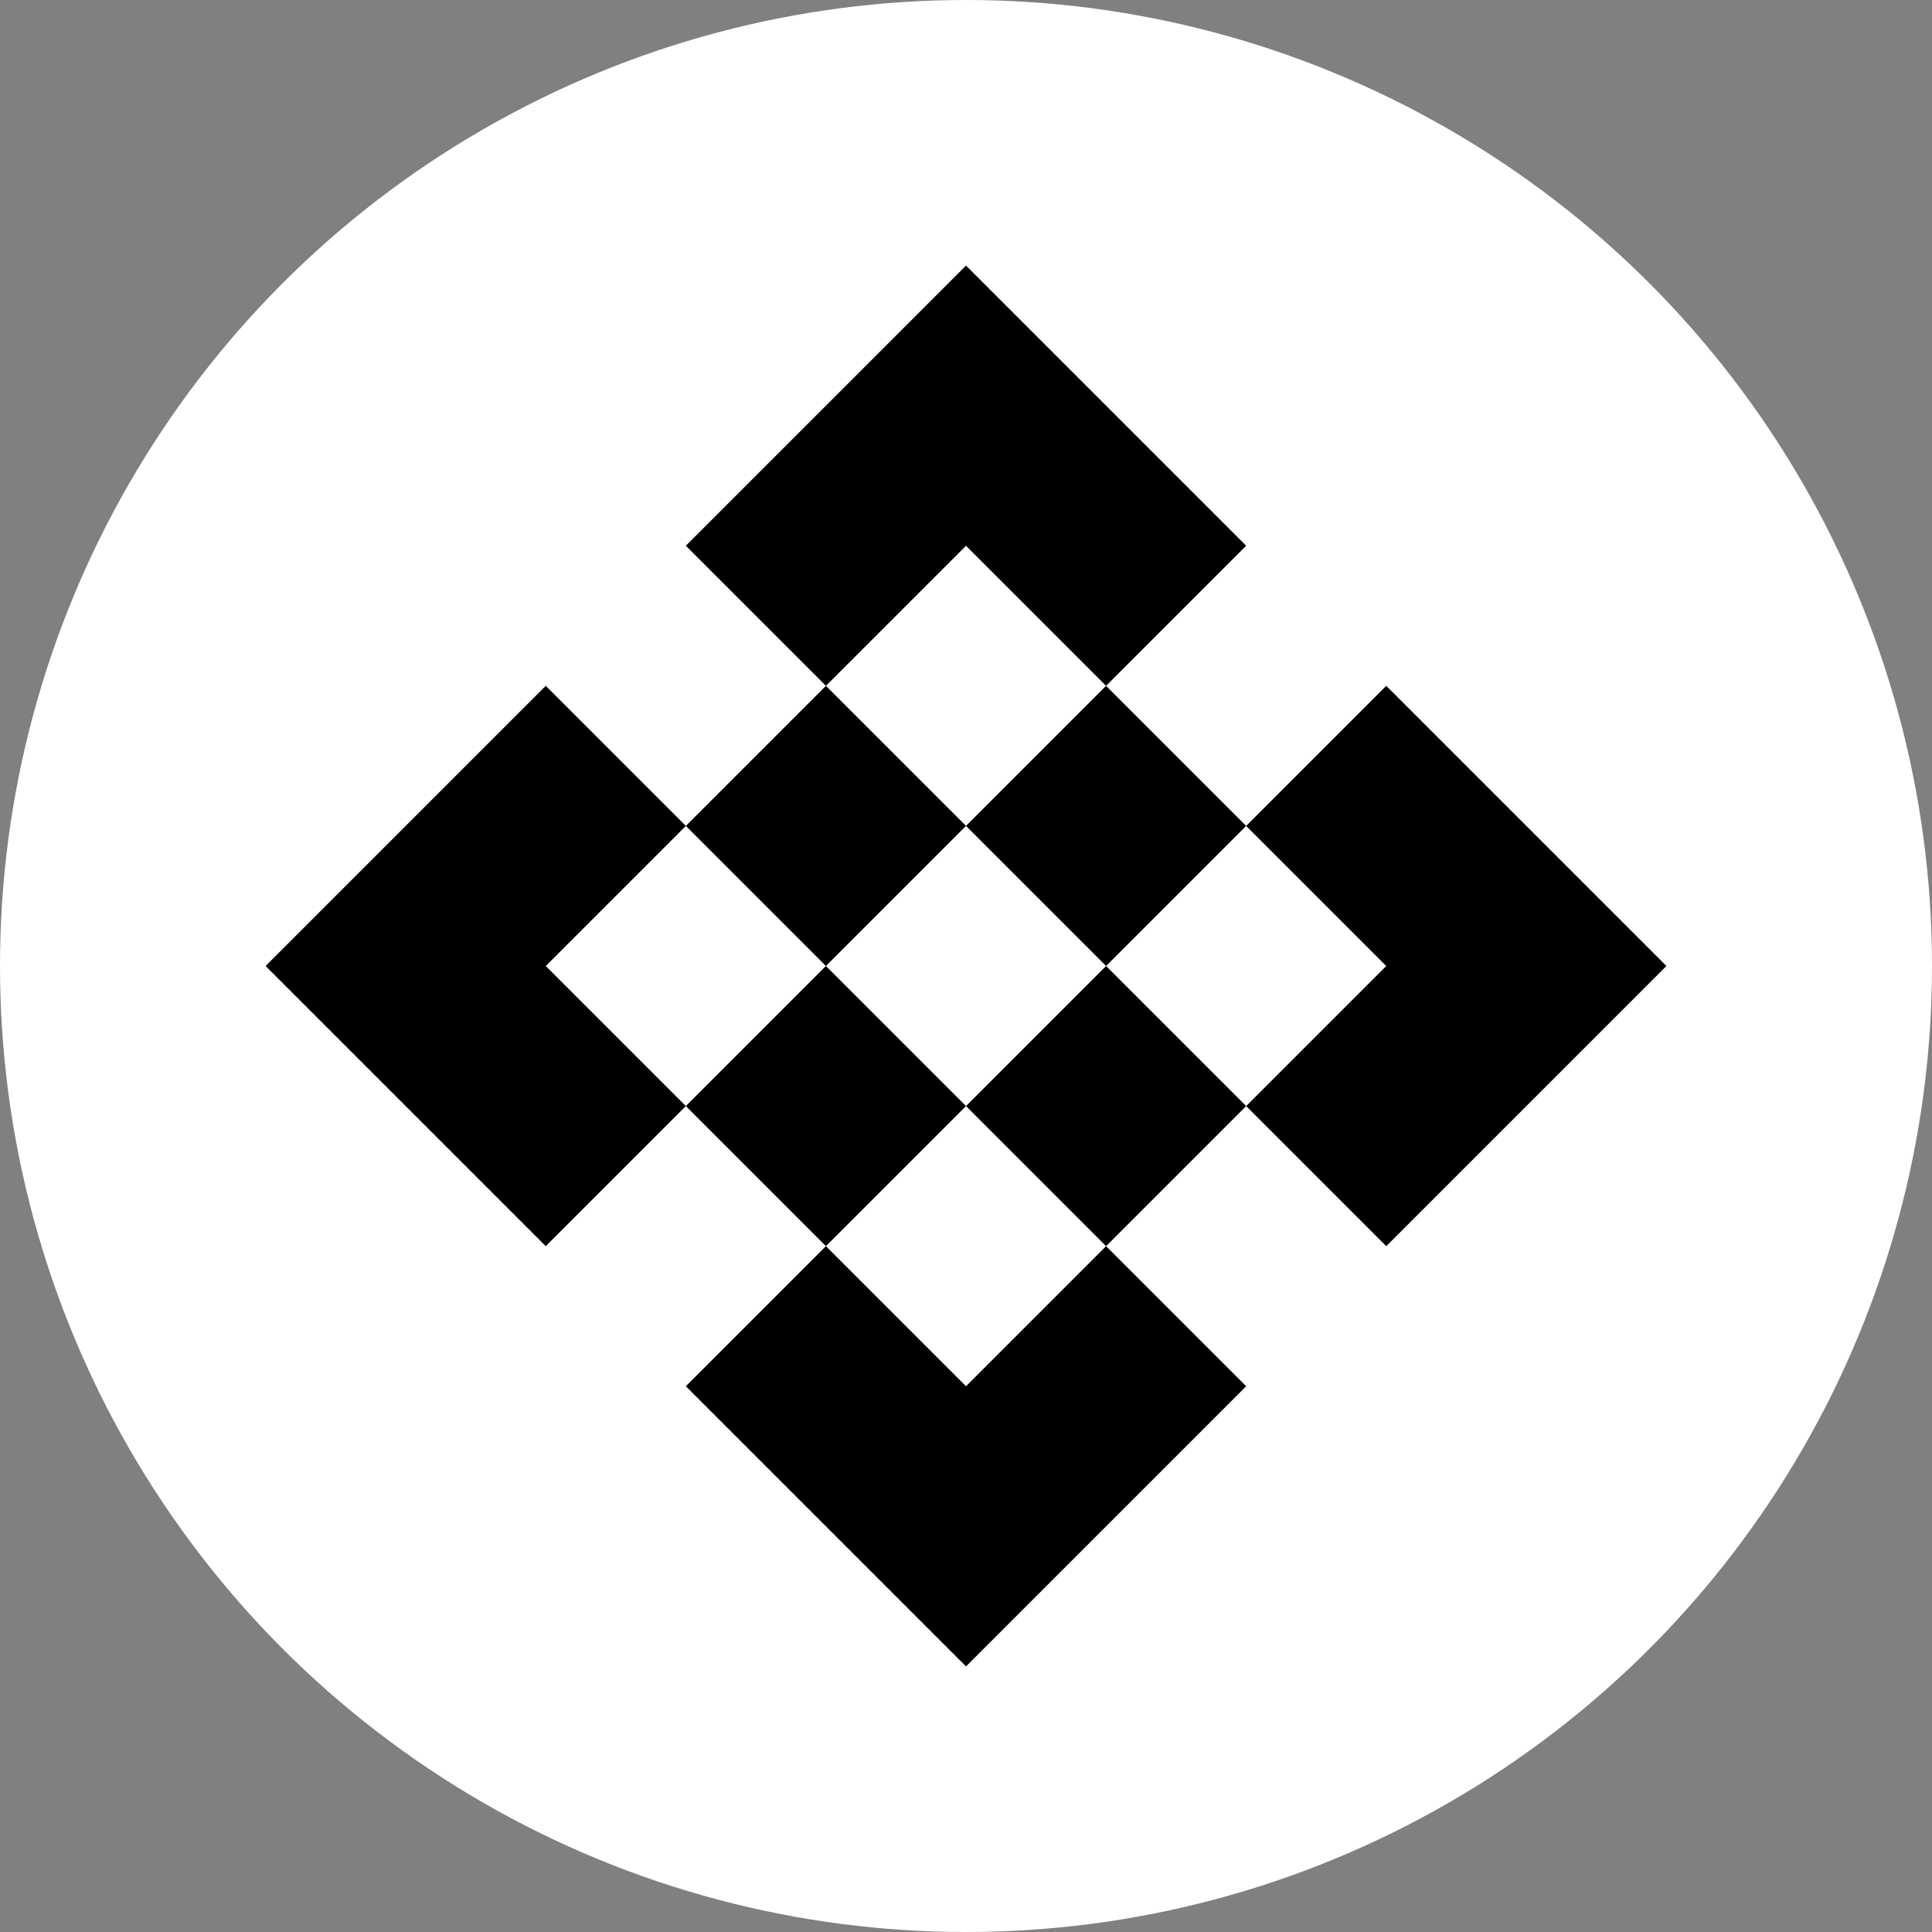 <?xml version="1.0" encoding="utf-8"?>
<!-- our size/viewbox is positioned such that 0,0 is the center of the image (to simplify scaling and rotation). -->
<svg version="1.1" id="Layer_1" xmlns="http://www.w3.org/2000/svg" xmlns:xlink="http://www.w3.org/1999/xlink" x="-512px" y="-512px"
	 viewBox="-512 -512 1024 1024" style="enable-background:new -512 -512 1024 1024;" xml:space="preserve">
<rect x="-512" y="-512" width="1024" height="1024" fill="#808080" stroke="none"/>
<style type="text/css">
	.bg{fill:#FFFFFF;}
</style>

<!--
    Draw the background shape in a 2x2 box (from -1 to 1 in each dimension), then scale it up
    (but not all the way to 512, because we want some padding around the outside.
-->
<g transform="scale(512)">
  <circle r="1" class="bg"/>
</g>

<g id="shape0">
  <!--
    Start with a simple 3x2 shape, where each unit we draw corresponds to 1 block edge length in the
    final diagram, and shift it so that 2.5x2.5 becomes the new origin (around which we will rotate).
    Then we rotate and scale it to the desired size.

    We can then copy that at 90, 180, 270 degree rotations to complete the logo.
    -->
  <g transform="rotate(45) scale(105) translate(-2.5, -2.5)">
    <polygon points="0,0 2,0 2,1 1,1 1,2 0,2"/>
    <rect x="1" y="2" width="1" height="1"/>
  </g>
</g>

<use xlink:href="#shape0" transform="rotate(90)"/>
<use xlink:href="#shape0" transform="rotate(180)"/>
<use xlink:href="#shape0" transform="rotate(270)"/>
</svg>
